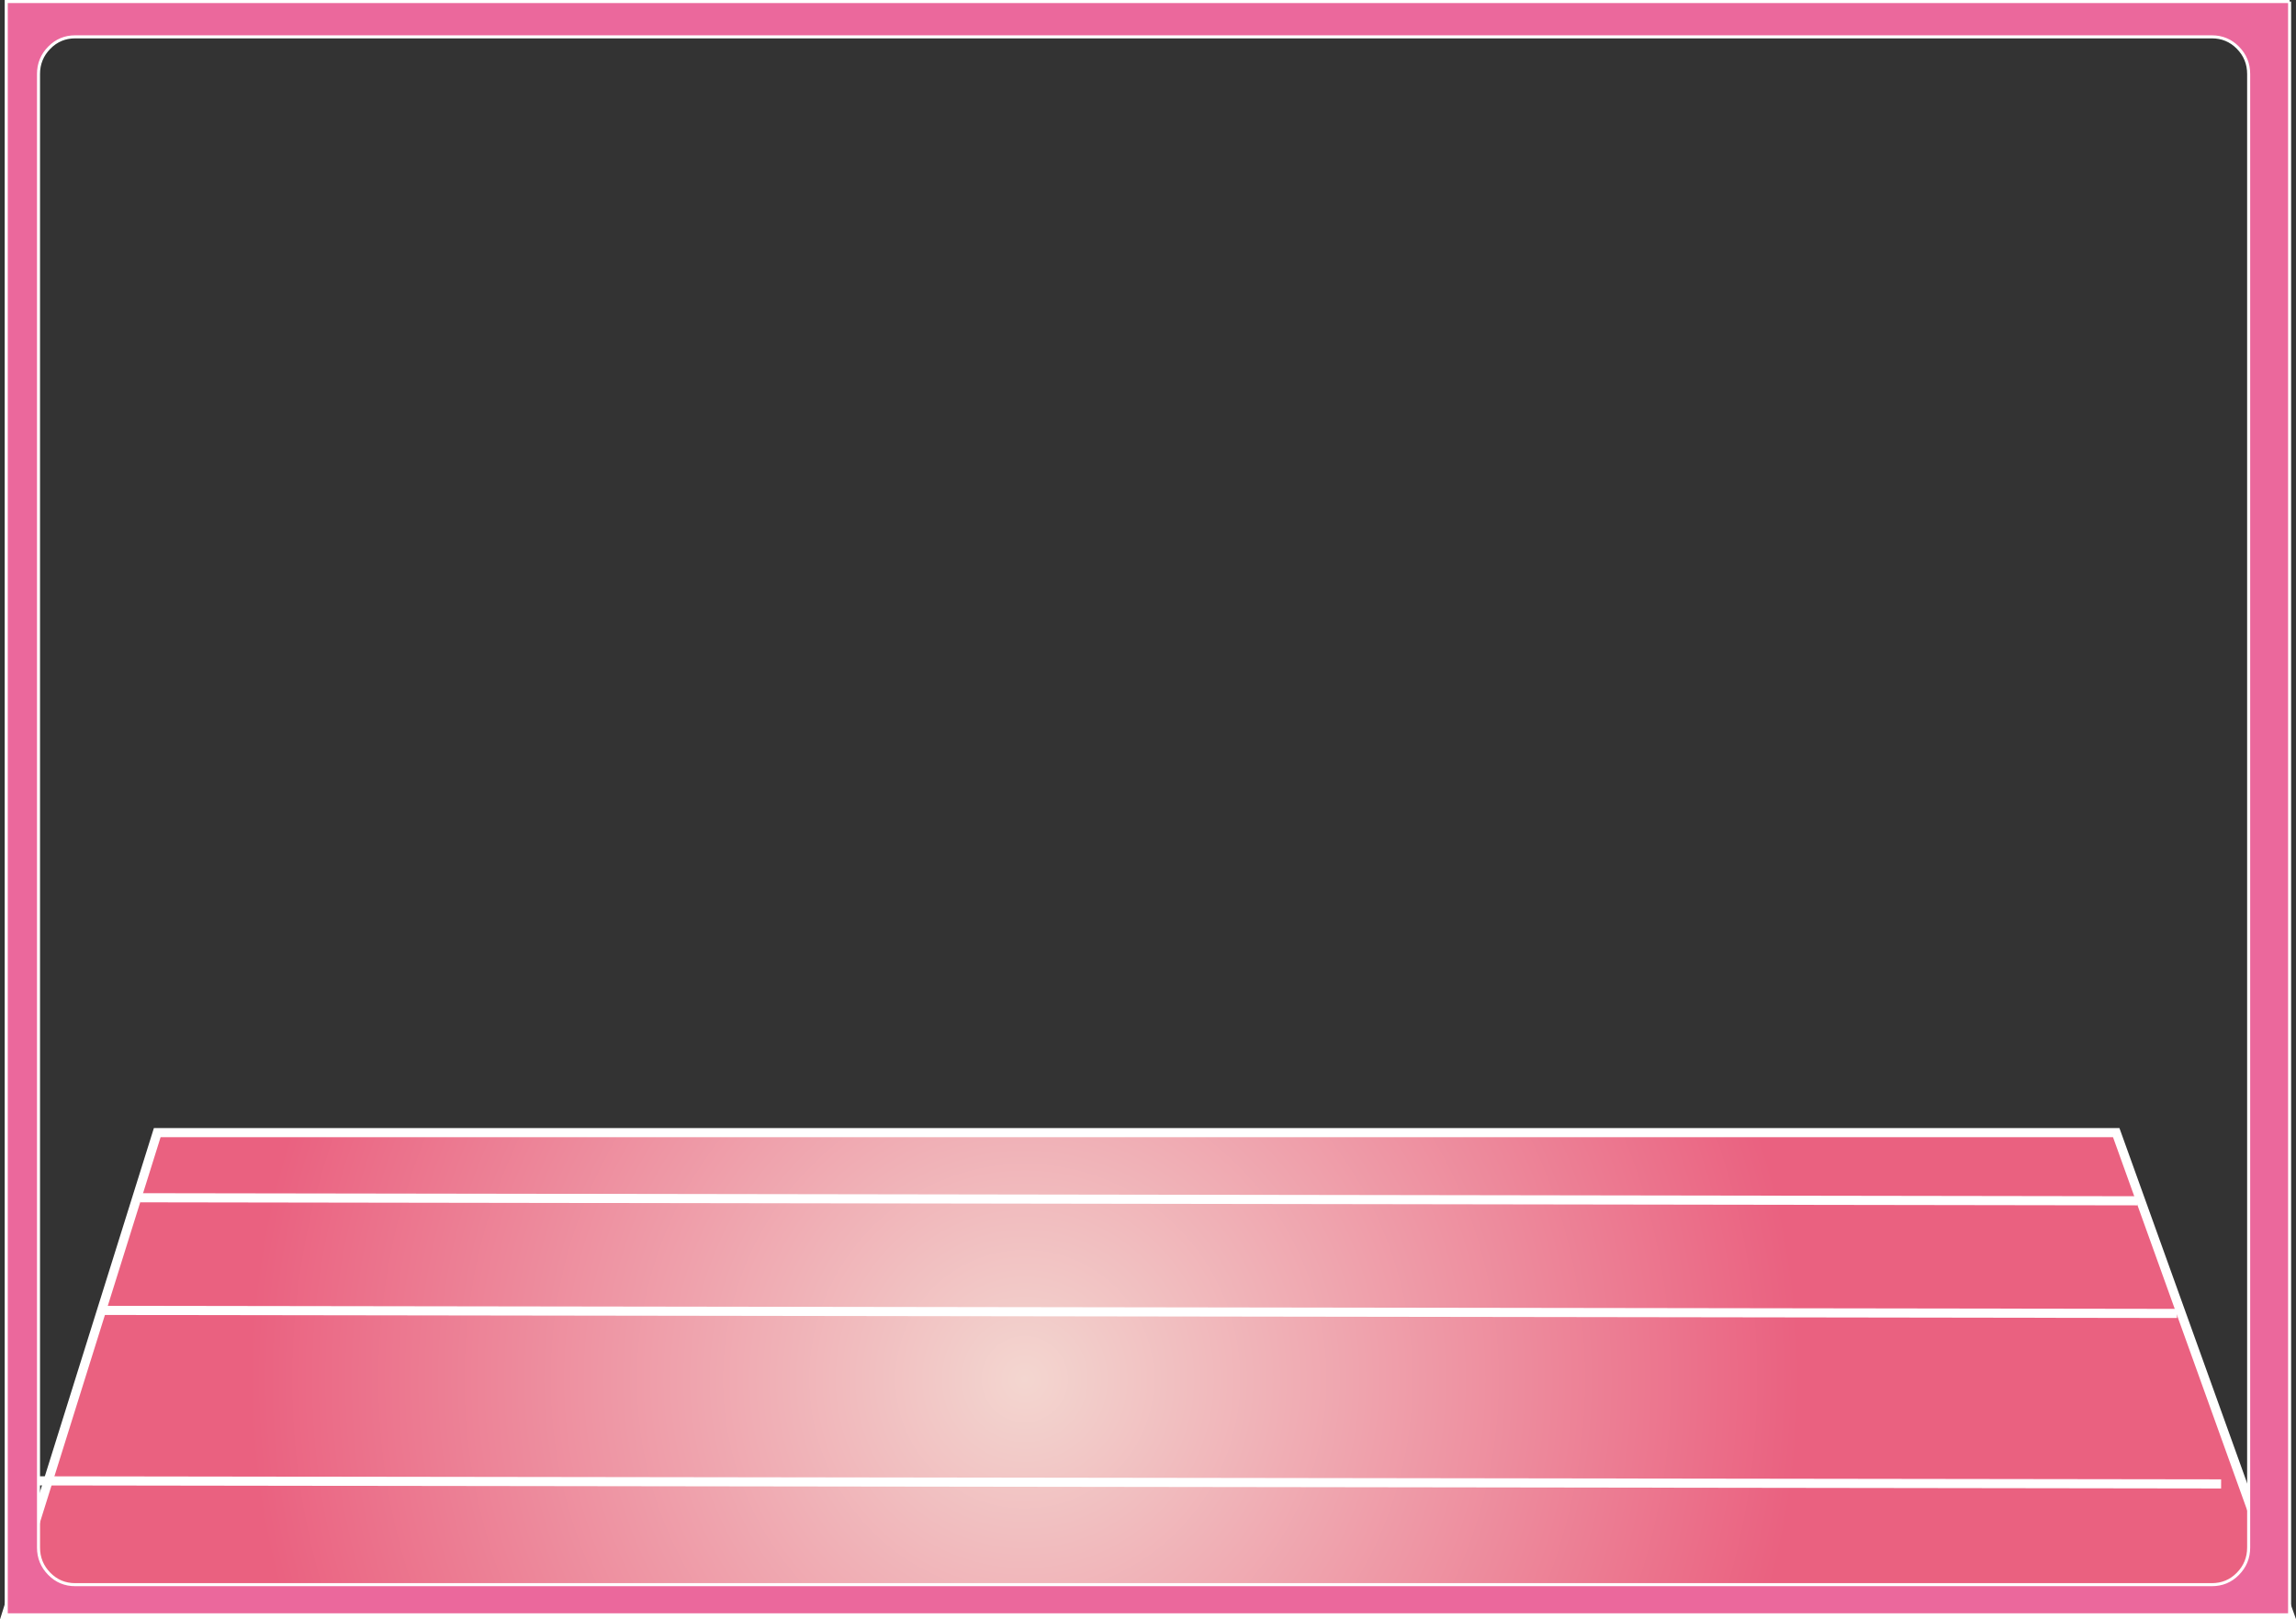 <?xml version="1.0" encoding="UTF-8" standalone="no"?>
<svg xmlns:xlink="http://www.w3.org/1999/xlink" height="531.95px" width="754.15px" xmlns="http://www.w3.org/2000/svg">
  <rect width="100%" height="100%" fill="#333333" stroke="none"/>
  <g transform="matrix(1.0, 0.0, 0.0, 1.0, 1.05, 0.5)">
    <path d="M751.0 529.95 L1.0 529.95 50.6 371.55 694.05 371.55 751.0 529.95" fill="url(#gradient0)" fill-rule="evenodd" stroke="none"/>
    <path d="M751.0 529.95 L1.0 529.95 50.6 371.55 694.05 371.55 751.0 529.95 Z" fill="none" stroke="#ffffff" stroke-linecap="butt" stroke-linejoin="miter-clip" stroke-miterlimit="4.0" stroke-width="3.0"/>
    <path d="M45.0 392.95 L701.0 393.95" fill="none" stroke="#ffffff" stroke-linecap="butt" stroke-linejoin="miter-clip" stroke-miterlimit="4.0" stroke-width="3.0"/>
    <path d="M32.0 429.95 L714.0 430.95" fill="none" stroke="#ffffff" stroke-linecap="butt" stroke-linejoin="miter-clip" stroke-miterlimit="4.0" stroke-width="3.0"/>
    <path d="M11.5 485.95 L728.5 486.95" fill="none" stroke="#ffffff" stroke-linecap="butt" stroke-linejoin="miter-clip" stroke-miterlimit="4.0" stroke-width="3.0"/>
    <path d="M751.0 0.0 L751.0 529.95 1.0 529.95 1.0 0.0 751.0 0.0 M737.55 23.8 Q737.55 18.75 734.0 15.15 730.5 11.6 725.45 11.6 L23.65 11.6 Q18.65 11.6 15.15 15.15 11.6 18.75 11.6 23.8 L11.6 507.85 Q11.6 512.9 15.15 516.5 18.65 520.05 23.65 520.05 L725.45 520.05 Q730.5 520.05 734.0 516.5 737.55 512.9 737.55 507.85 L737.55 23.8" fill="#eb689c" fill-rule="evenodd" stroke="none"/>
    <path d="M737.55 23.8 L737.55 507.85 Q737.55 512.9 734.0 516.5 730.5 520.05 725.45 520.05 L23.65 520.05 Q18.65 520.05 15.15 516.5 11.6 512.9 11.6 507.85 L11.6 23.8 Q11.6 18.75 15.15 15.15 18.65 11.6 23.65 11.6 L725.45 11.6 Q730.5 11.6 734.0 15.15 737.55 18.75 737.55 23.8 M751.0 0.0 L1.0 0.0 1.0 529.95 751.0 529.95 751.0 0.0" fill="none" stroke="#ffffff" stroke-linecap="butt" stroke-linejoin="miter-clip" stroke-miterlimit="4.0" stroke-width="1.0"/>
  </g>
  <defs>
    <radialGradient cx="0" cy="0" gradientTransform="matrix(0.311, 0.0, 0.0, -0.311, 335.55, 452.55)" gradientUnits="userSpaceOnUse" id="gradient0" r="819.2" spreadMethod="pad">
      <stop offset="0.0" stop-color="#f3d6d0"/>
      <stop offset="1.0" stop-color="#ea6180"/>
    </radialGradient>
  </defs>
</svg>
